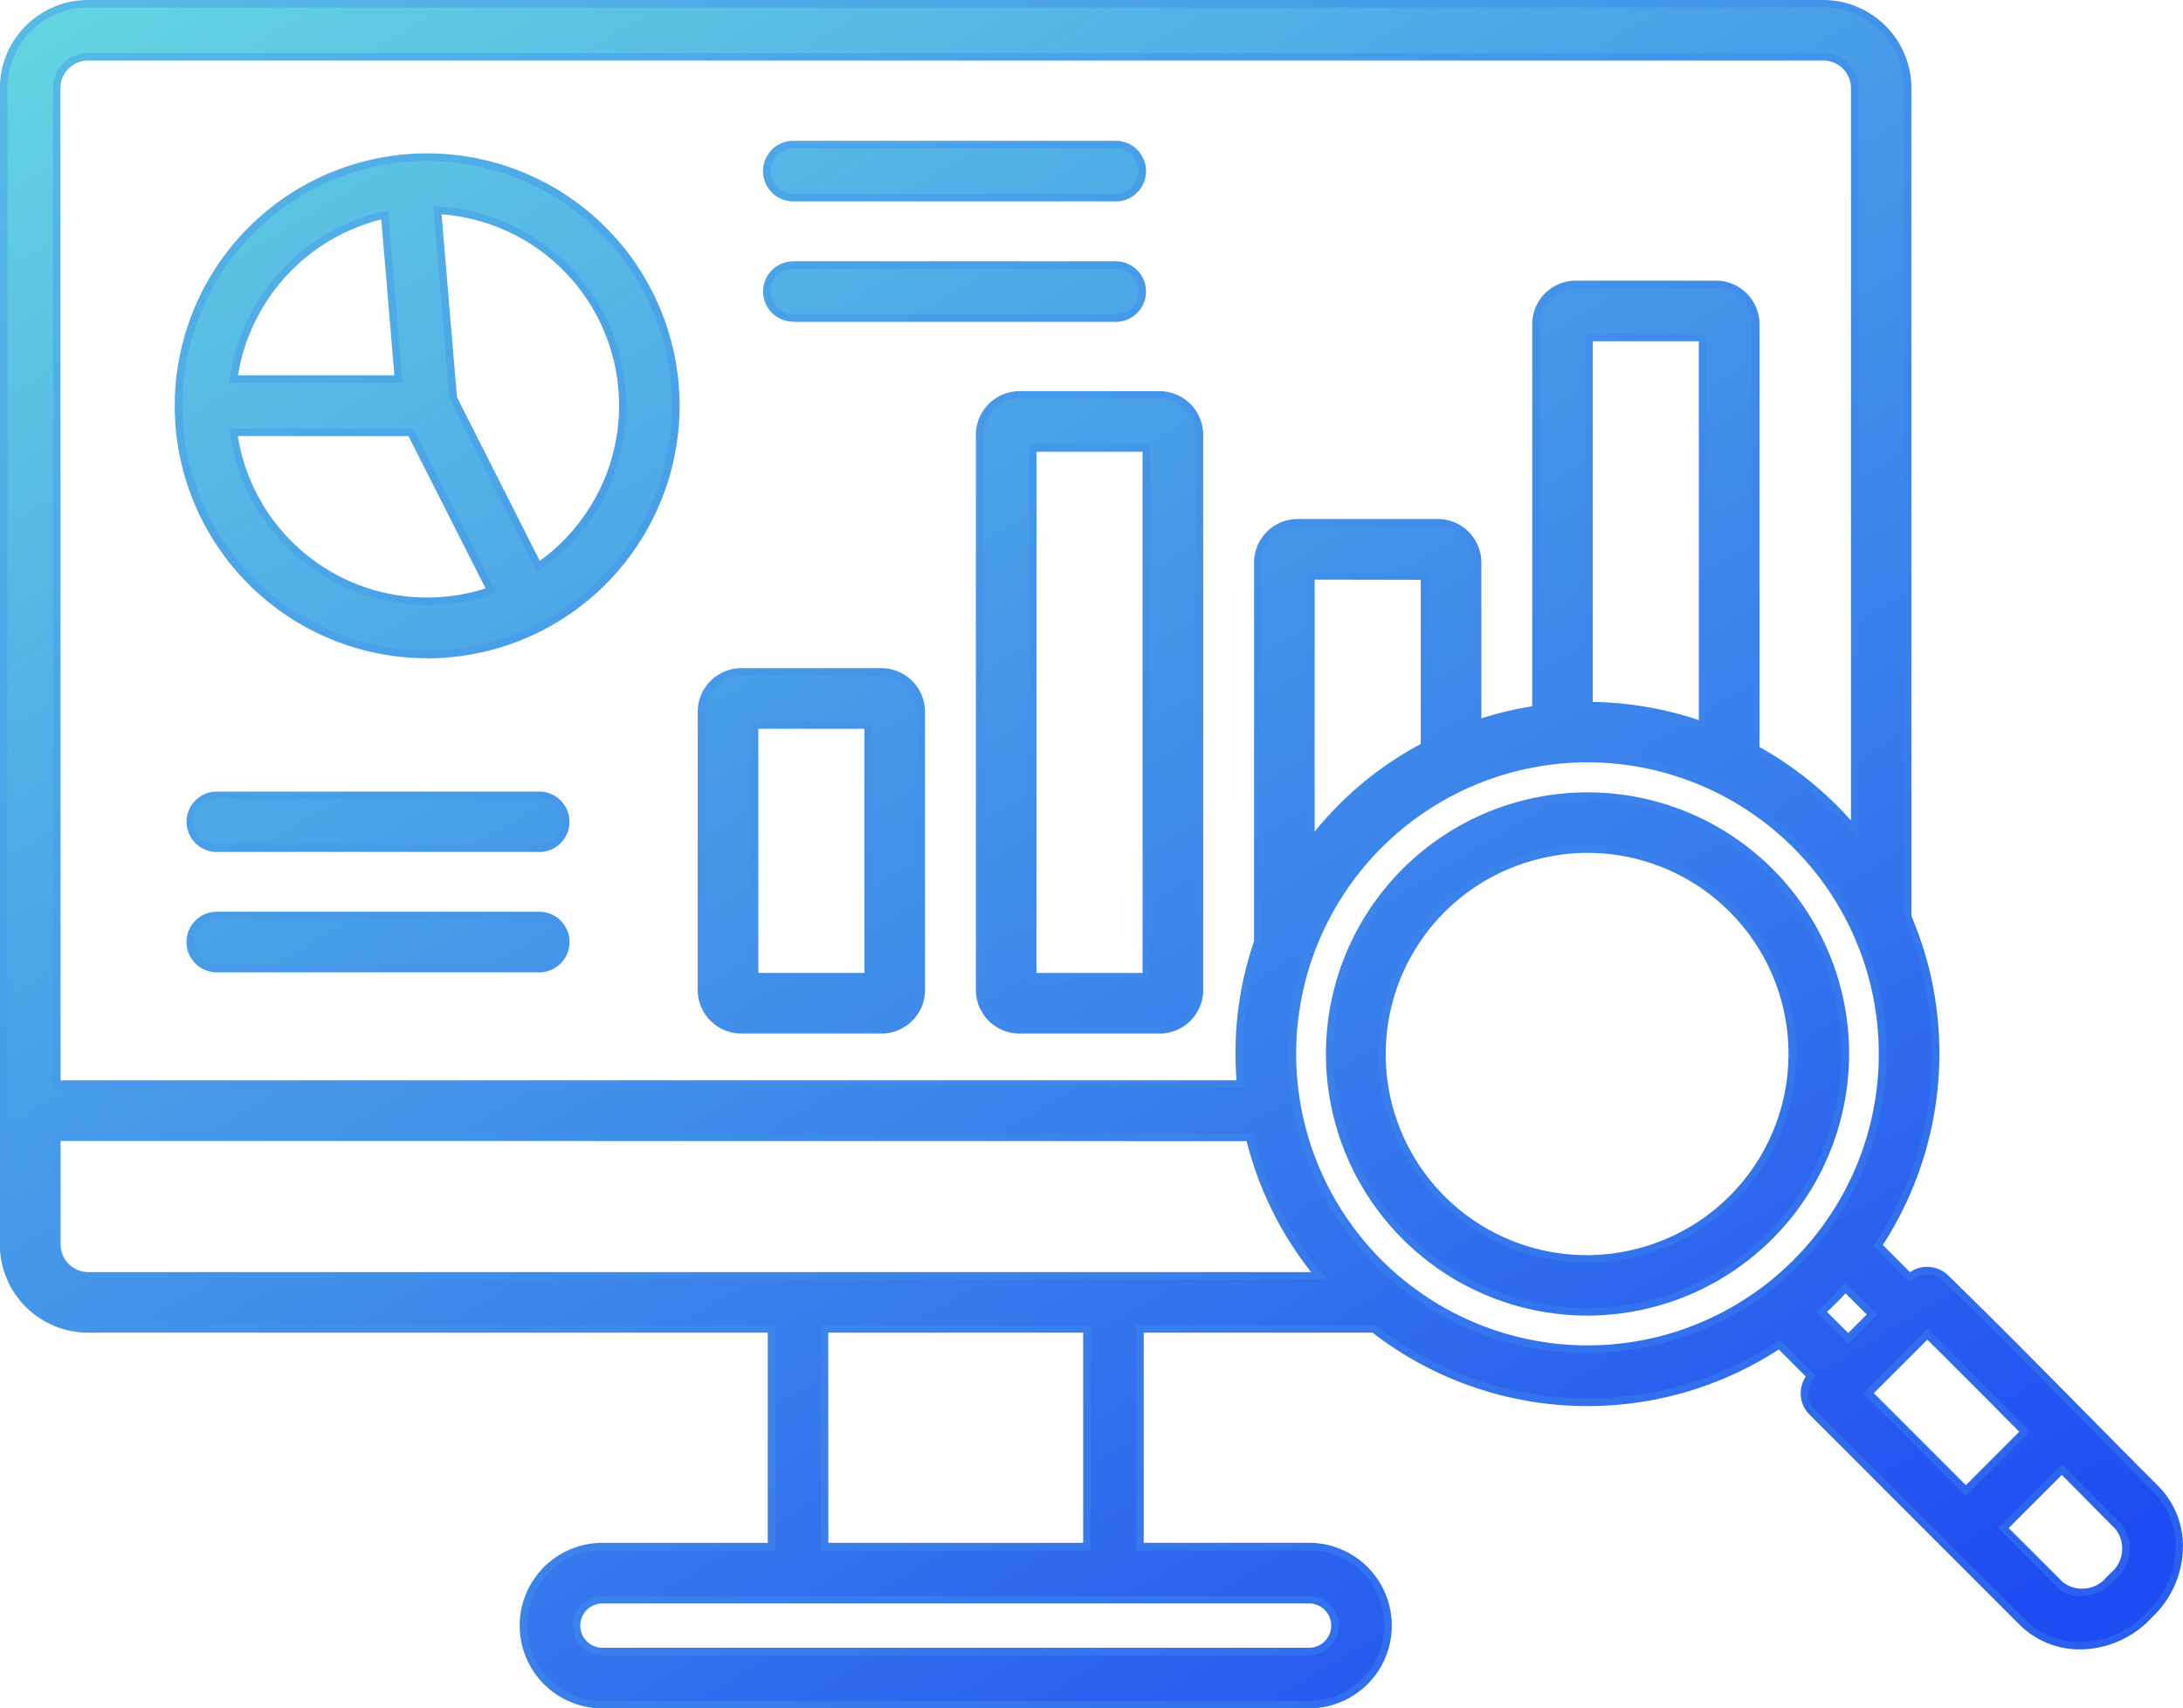 <svg xmlns="http://www.w3.org/2000/svg" xmlns:xlink="http://www.w3.org/1999/xlink" width="72.25" height="56.542" viewBox="0 0 72.25 56.542">
  <defs>
    <linearGradient id="linear-gradient" x1="0.052" y1="-0.104" x2="0.892" y2="0.971" gradientUnits="objectBoundingBox">
      <stop offset="0" stop-color="#67dbe1"/>
      <stop offset="1" stop-color="#1f4bf2"/>
    </linearGradient>
    <linearGradient id="linear-gradient-2" x1="0.053" y1="-0.102" x2="0.891" y2="0.969" xlink:href="#linear-gradient"/>
  </defs>
  <g id="Serv_DO_Shared_Sec2_7DataAnalytics_BlueGradient" transform="translate(-4311.988 -4633.911)">
    <g id="Group_3167" data-name="Group 3167">
      <path id="Path_4621" data-name="Path 4621" d="M4326.13,4655.573a8.23,8.23,0,1,0-8.229-8.229A8.239,8.239,0,0,0,4326.13,4655.573Zm-6.412-7.351h5.873l2.651,5.239a6.468,6.468,0,0,1-8.524-5.239Zm12.886-.878a6.469,6.469,0,0,1-2.8,5.323l-2.816-5.567-.524-6.221A6.483,6.483,0,0,1,4332.6,4647.344Zm-7.886-6.316.458,5.438h-5.457A6.485,6.485,0,0,1,4324.718,4641.028Zm11.8,26.966h4.639a1.319,1.319,0,0,0,1.317-1.318v-9.207a1.32,1.32,0,0,0-1.317-1.318h-4.639a1.319,1.319,0,0,0-1.317,1.318v9.207A1.318,1.318,0,0,0,4336.521,4667.994Zm.439-10.086h3.761v8.33h-3.761Zm7.451-9.609v18.377a1.319,1.319,0,0,0,1.317,1.318h4.639a1.32,1.32,0,0,0,1.317-1.318V4648.3a1.32,1.32,0,0,0-1.317-1.318h-4.639A1.319,1.319,0,0,0,4344.411,4648.3Zm1.755.439h3.761v17.5h-3.761Zm-15.455,12.37a.878.878,0,0,1-.878.878h-10.671a.878.878,0,0,1,0-1.756h10.671A.877.877,0,0,1,4330.711,4661.108Zm0,3.981a.877.877,0,0,1-.878.878h-10.671a.877.877,0,1,1,0-1.755h10.671A.878.878,0,0,1,4330.711,4665.089Zm52.623,18.1c-.83-.83-1.673-1.684-2.489-2.511-1.457-1.476-2.963-3-4.466-4.464a.878.878,0,0,0-1.186-.03l-1.045-1.045a11.5,11.5,0,0,0,1.519-9.326,11.7,11.7,0,0,0-.538-1.551v-27.431a2.8,2.8,0,0,0-2.792-2.792H4314.9a2.8,2.8,0,0,0-2.792,2.792V4675.1a2.8,2.8,0,0,0,2.792,2.792h22.618v7.205h-5.594a2.615,2.615,0,1,0,0,5.23h23.384a2.615,2.615,0,1,0,0-5.23h-5.594v-7.205h7.737a11.665,11.665,0,0,0,1.312.883,11.46,11.46,0,0,0,5.745,1.55,11.6,11.6,0,0,0,3-.4,11.463,11.463,0,0,0,3.363-1.514l1.041,1.042a.876.876,0,0,0,.046,1.186l6.956,6.955a2.688,2.688,0,0,0,1.92.779,3.1,3.1,0,0,0,2.184-.922l.164-.164A2.909,2.909,0,0,0,4383.334,4683.186Zm-68.429-47.394h57.432a1.037,1.037,0,0,1,1.036,1.036V4661.4a11.594,11.594,0,0,0-3.275-2.693v-14.065a1.319,1.319,0,0,0-1.318-1.317h-4.639a1.319,1.319,0,0,0-1.318,1.317V4657.4a11.429,11.429,0,0,0-1.274.264c-.222.059-.441.128-.658.2v-5.328a1.319,1.319,0,0,0-1.317-1.317h-4.639a1.319,1.319,0,0,0-1.318,1.317v12.548a11.409,11.409,0,0,0-.568,4.714h-39.181v-32.965A1.038,1.038,0,0,1,4314.9,4635.792Zm53.436,22.127a11.464,11.464,0,0,0-3.761-.651v-12.186h3.761Zm-9.207.688a11.4,11.4,0,0,0-3.761,3.19v-8.828h3.761Zm-45.266,16.494v-3.553h39.474c.019.076.035.153.055.229a11.5,11.5,0,0,0,2.244,4.36H4314.9A1.039,1.039,0,0,1,4313.868,4675.1Zm42.3,12.612a.859.859,0,0,1-.859.858h-23.385a.858.858,0,1,1,0-1.717h23.384A.859.859,0,0,1,4356.172,4687.713Zm-8.21-2.615h-8.683v-7.205h8.683Zm19.1-6.866a9.771,9.771,0,1,1,6.91-11.968A9.7,9.7,0,0,1,4367.061,4678.232Zm6-1.7.883.883-.79.79-.882-.882A11.165,11.165,0,0,0,4373.064,4676.535Zm2.71,1.54c1.081,1.061,2.161,2.151,3.22,3.224l-1.944,1.944-3.222-3.223Zm6.175,7.973-.164.164a1.175,1.175,0,0,1-1.621.143l-1.871-1.87,1.935-1.936c.617.625,1.245,1.258,1.864,1.879A1.174,1.174,0,0,1,4381.949,4686.048Zm-9.176-19.463a8.527,8.527,0,1,0-8.254,10.744,8.633,8.633,0,0,0,2.222-.294A8.543,8.543,0,0,0,4372.773,4666.585Zm-6.487,8.753a6.776,6.776,0,1,1-3.508-13.09,6.816,6.816,0,0,1,1.764-.234,6.778,6.778,0,0,1,1.744,13.324Zm-28.919-35.756a.878.878,0,0,1,.878-.878h10.671a.878.878,0,0,1,0,1.756h-10.671A.878.878,0,0,1,4337.367,4639.582Zm0,3.982a.877.877,0,0,1,.878-.878h10.671a.877.877,0,1,1,0,1.755h-10.671A.876.876,0,0,1,4337.367,4643.564Z" fill="url(#linear-gradient)"/>
      <path id="Path_4622" data-name="Path 4622" d="M4355.313,4690.453h-23.385a2.74,2.74,0,1,1,0-5.48h5.47v-6.956H4314.9a2.92,2.92,0,0,1-2.917-2.917v-38.272a2.921,2.921,0,0,1,2.917-2.917h57.432a2.921,2.921,0,0,1,2.917,2.917v27.4a12.039,12.039,0,0,1,.534,1.545,11.667,11.667,0,0,1-1.48,9.342l.9.9a1,1,0,0,1,1.262.106c1.52,1.478,3.085,3.064,4.467,4.465.817.827,1.66,1.681,2.489,2.51h0a2.812,2.812,0,0,1,.816,2.009,3.245,3.245,0,0,1-.961,2.273l-.163.164a3.25,3.25,0,0,1-2.272.958,2.814,2.814,0,0,1-2.01-.815l-6.955-6.956a1,1,0,0,1-.122-1.262l-.894-.894a11.63,11.63,0,0,1-12.155.311,11.792,11.792,0,0,1-1.293-.868h-7.57v6.956h5.47a2.74,2.74,0,1,1,0,5.48Zm-23.385-5.23a2.49,2.49,0,1,0,0,4.98h23.385a2.49,2.49,0,1,0,0-4.98h-5.72v-7.456h7.906l.033.027a11.715,11.715,0,0,0,1.3.874,11.422,11.422,0,0,0,8.652,1.14,11.307,11.307,0,0,0,3.325-1.5l.086-.055,1.2,1.2-.075.088a.743.743,0,0,0,.038,1.016l6.956,6.956a2.569,2.569,0,0,0,1.833.742,2.986,2.986,0,0,0,2.094-.886l.164-.164a2.985,2.985,0,0,0,.888-2.1,2.569,2.569,0,0,0-.742-1.832h0c-.829-.83-1.673-1.684-2.489-2.511-1.381-1.4-2.946-2.986-4.464-4.461a.748.748,0,0,0-1.017-.026l-.088.076-1.2-1.2.056-.085a11.415,11.415,0,0,0,1.5-9.225,11.261,11.261,0,0,0-.533-1.535l-.009-.049v-27.431a2.67,2.67,0,0,0-2.667-2.667H4314.9a2.67,2.67,0,0,0-2.667,2.667V4675.1a2.67,2.67,0,0,0,2.667,2.667h22.743v7.456Zm23.385,3.473h-23.386a.983.983,0,0,1,0-1.967h23.385a.983.983,0,1,1,0,1.967Zm-23.386-1.717a.733.733,0,0,0,0,1.467h23.386a.733.733,0,1,0,0-1.467Zm48.914-.238a1.067,1.067,0,0,1-.765-.3l-1.96-1.96,2.113-2.111.088.089c.617.624,1.244,1.258,1.864,1.877a1.3,1.3,0,0,1-.143,1.8l-.164.164A1.486,1.486,0,0,1,4380.841,4686.741Zm-2.372-2.257,1.784,1.783a1.046,1.046,0,0,0,1.443-.144l.164-.164a1.048,1.048,0,0,0,.144-1.442c-.59-.591-1.188-1.2-1.777-1.791Zm-30.382.739h-8.933v-7.456h8.933Zm-8.683-.25h8.433v-6.956H4339.4Zm37.646-1.554-3.4-3.4,2.122-2.121.089.087c1.1,1.079,2.193,2.185,3.221,3.225l.087.089Zm-3.045-3.4,3.045,3.045,1.768-1.767c-.975-.986-2.007-2.028-3.043-3.047Zm-9.489-1.326a9.91,9.91,0,1,1,2.577-.341h0A9.956,9.956,0,0,1,4364.516,4678.694Zm.025-19.551a9.648,9.648,0,1,0,2.488,18.968h0a9.65,9.65,0,0,0-2.488-18.968Zm8.616,19.242-1.063-1.063.1-.089a10.913,10.913,0,0,0,.78-.782l.088-.1,1.065,1.065Zm-.7-1.055.7.7.613-.613-.7-.7C4372.872,4676.929,4372.666,4677.135,4372.456,4677.33Zm-7.937.124a8.659,8.659,0,1,1,8.375-10.9h0a8.668,8.668,0,0,1-6.121,10.6A8.77,8.77,0,0,1,4364.519,4677.454Zm.029-17.07a8.409,8.409,0,1,0,8.1,6.233h0a8.42,8.42,0,0,0-8.1-6.233Zm-8.641,15.879h-41a1.165,1.165,0,0,1-1.162-1.163v-3.676h39.695l.051.2q.014.06.029.12a11.286,11.286,0,0,0,2.22,4.313Zm-41.914-4.589v3.426a.915.915,0,0,0,.912.913h40.475a11.557,11.557,0,0,1-2.1-4.2c-.011-.042-.021-.084-.031-.127l0-.008Zm50.528,4.023a6.911,6.911,0,1,1,1.8-.238h0A6.933,6.933,0,0,1,4364.521,4675.7Zm.022-13.558a6.7,6.7,0,0,0-1.734.23,6.651,6.651,0,1,0,3.445,12.848h0a6.653,6.653,0,0,0-1.711-13.078Zm-11.358,7.779h-39.442v-33.09a1.162,1.162,0,0,1,1.162-1.161h57.432a1.163,1.163,0,0,1,1.162,1.161v24.917l-.221-.264a11.434,11.434,0,0,0-3.241-2.664l-.065-.035v-14.14a1.194,1.194,0,0,0-1.192-1.192h-4.64a1.192,1.192,0,0,0-1.191,1.192V4657.5l-.107.016a11.432,11.432,0,0,0-1.261.261c-.22.059-.436.126-.652.2l-.164.054v-5.5a1.193,1.193,0,0,0-1.191-1.192h-4.64a1.193,1.193,0,0,0-1.191,1.192l-.007,12.589a11.234,11.234,0,0,0-.563,4.662Zm-39.192-.25h38.92a11.462,11.462,0,0,1,.58-4.61v-12.527a1.443,1.443,0,0,1,1.441-1.442h4.64a1.443,1.443,0,0,1,1.441,1.442v5.155c.166-.052.332-.1.5-.148a11.6,11.6,0,0,1,1.183-.25v-12.646a1.444,1.444,0,0,1,1.441-1.442h4.64a1.444,1.444,0,0,1,1.442,1.442v13.993a11.707,11.707,0,0,1,3.027,2.43v-24.237a.913.913,0,0,0-.912-.911H4314.9a.913.913,0,0,0-.912.911Zm36.374-1.55h-4.639a1.443,1.443,0,0,1-1.442-1.441V4648.3a1.445,1.445,0,0,1,1.442-1.443h4.639a1.445,1.445,0,0,1,1.442,1.443v18.378A1.443,1.443,0,0,1,4350.367,4668.118Zm-4.639-21.012a1.194,1.194,0,0,0-1.192,1.193v18.378a1.193,1.193,0,0,0,1.192,1.191h4.639a1.193,1.193,0,0,0,1.192-1.191V4648.3a1.2,1.2,0,0,0-1.192-1.193Zm-4.568,21.012h-4.639a1.443,1.443,0,0,1-1.442-1.441v-9.208a1.445,1.445,0,0,1,1.442-1.443h4.639a1.445,1.445,0,0,1,1.442,1.443v9.208A1.443,1.443,0,0,1,4341.16,4668.118Zm-4.639-11.842a1.194,1.194,0,0,0-1.192,1.193v9.208a1.193,1.193,0,0,0,1.192,1.191h4.639a1.193,1.193,0,0,0,1.192-1.191v-9.208a1.194,1.194,0,0,0-1.192-1.193Zm13.531,10.087h-4.01v-17.75h4.01Zm-3.76-.25h3.51v-17.25h-3.51Zm-5.446.25h-4.01v-8.58h4.01Zm-3.76-.25h3.51v-8.08h-3.51Zm-7.253-.02h-10.671a1,1,0,0,1,0-2.006h10.671a1,1,0,0,1,0,2.006Zm-10.671-1.756a.753.753,0,0,0,0,1.506h10.671a.753.753,0,0,0,0-1.506Zm36.086-2.169v-9.323h4.011v5.838l-.066.035a11.213,11.213,0,0,0-3.721,3.155Zm.25-9.073v8.34a11.453,11.453,0,0,1,3.511-2.9V4653.1Zm-25.665,9.015h-10.671a1,1,0,1,1,0-2h10.673a1,1,0,0,1,0,2Zm-10.671-1.755a.752.752,0,1,0,0,1.5h10.671a.754.754,0,0,0,.753-.753.753.753,0,0,0-.751-.752h-10.673Zm49.3-2.259-.167-.059a11.339,11.339,0,0,0-3.72-.644h-.125v-12.436h4.012Zm-3.762-.952a11.58,11.58,0,0,1,3.512.6v-12.537h-3.512Zm-38.574-1.446a8.355,8.355,0,1,1,8.354-8.354A8.364,8.364,0,0,1,4326.131,4655.7Zm0-16.459a8.1,8.1,0,1,0,8.1,8.105A8.115,8.115,0,0,0,4326.131,4639.239Zm0,14.7a6.62,6.62,0,0,1-6.537-5.7l-.019-.141h6.093l.034.068,2.716,5.367-.135.047A6.569,6.569,0,0,1,4326.131,4653.942Zm-6.268-5.595a6.345,6.345,0,0,0,8.2,5.042l-2.552-5.042Zm9.9,4.5-2.894-5.741-.535-6.363.143.007a6.6,6.6,0,0,1,3.4,12.015Zm-2.647-5.787,2.74,5.417a6.345,6.345,0,0,0-3.249-11.468Zm-1.8-.473h-5.735l.019-.142a6.617,6.617,0,0,1,5.1-5.543l.14-.031.012.142Zm-5.447-.25h5.176l-.434-5.158A6.367,6.367,0,0,0,4319.864,4646.341Zm18.379-1.775a1,1,0,0,1-1-1,1,1,0,0,1,1-1h10.671a1,1,0,0,1,0,2.006h-10.673Zm0-1.756a.753.753,0,1,0,0,1.506h10.673a.753.753,0,0,0,0-1.506Zm10.671-2.225h-10.671a1,1,0,0,1,0-2.006h10.671a1,1,0,0,1,0,2.006Zm-10.671-1.756a.753.753,0,0,0,0,1.506h10.671a.753.753,0,0,0,0-1.506Z" fill="url(#linear-gradient-2)"/>
    </g>
  </g>
</svg>
